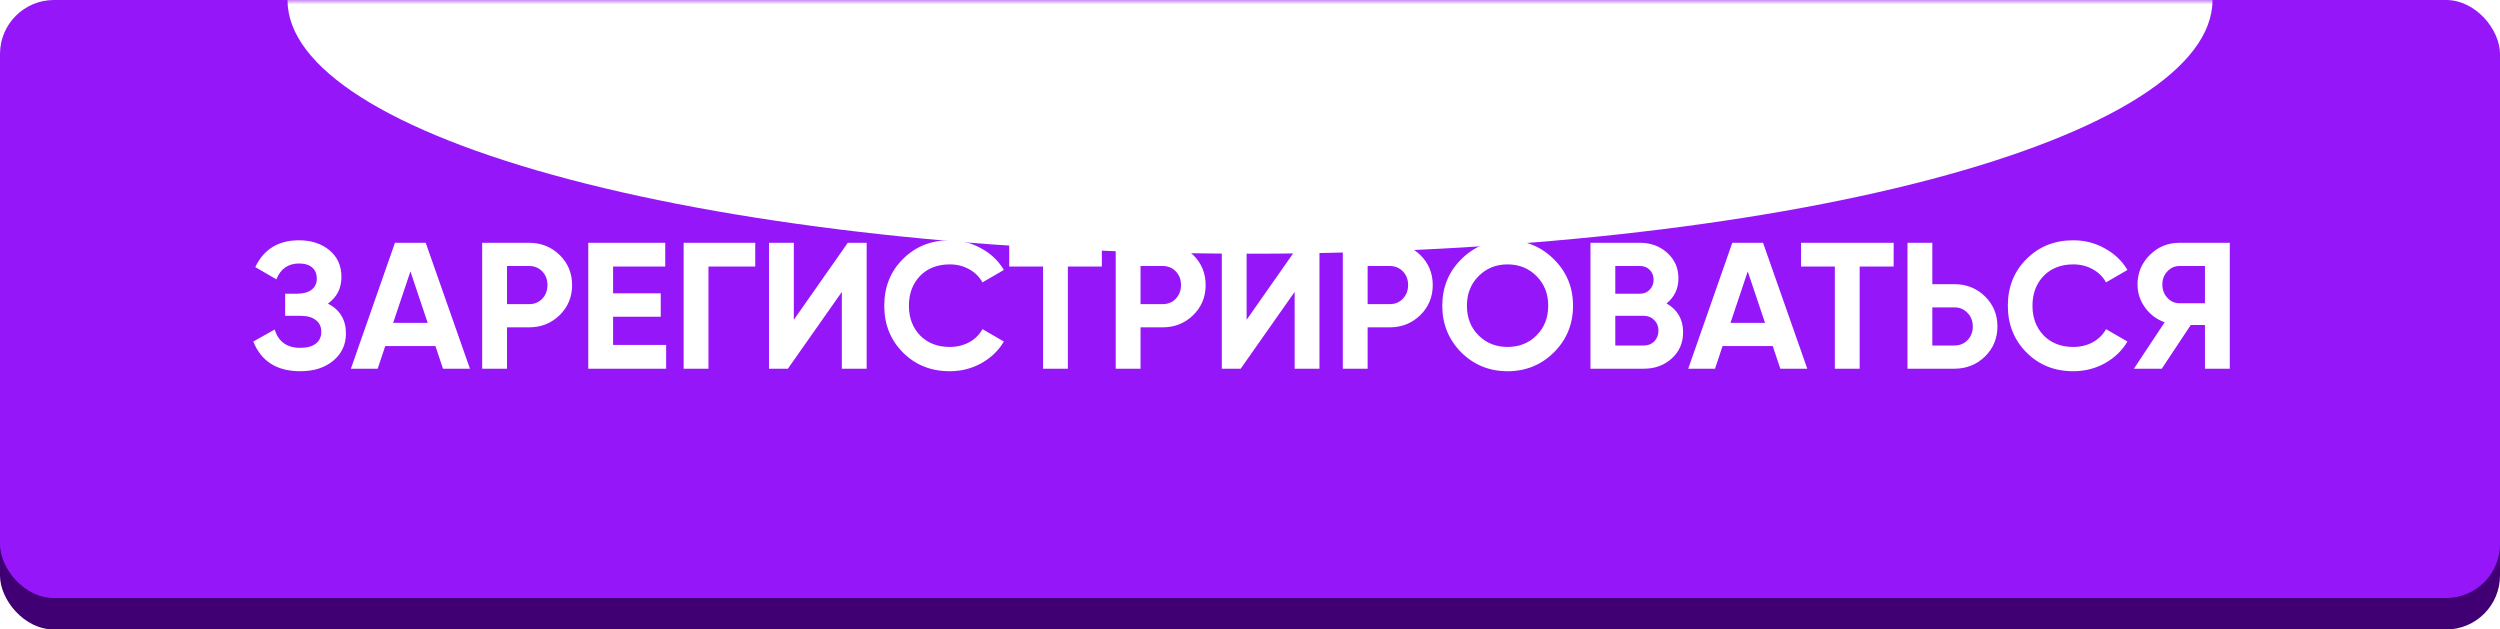 <?xml version="1.0" encoding="UTF-8"?> <svg xmlns="http://www.w3.org/2000/svg" width="278" height="70" viewBox="0 0 278 70" fill="none"> <rect y="3.5" width="278" height="66.5" rx="6" fill="#400073"></rect> <rect width="278" height="66.5" rx="6" fill="#9517F9"></rect> <mask id="mask0_142_9" style="mask-type:alpha" maskUnits="userSpaceOnUse" x="0" y="0" width="278" height="67"> <rect width="278" height="66.5" rx="6" fill="#2752DF"></rect> </mask> <g mask="url(#mask0_142_9)"> <g filter="url(#filter0_f_142_9)"> <path d="M246.03 1.90735e-06C246.03 7.482 234.754 14.658 214.682 19.949C194.61 25.24 167.386 28.212 139 28.212C110.614 28.212 83.39 25.24 63.318 19.949C43.246 14.658 31.97 7.482 31.97 6.16726e-06L139 1.90735e-06L246.03 1.90735e-06Z" fill="white"></path> </g> </g> <path d="M36.468 33.76C37.801 34.453 38.468 35.56 38.468 37.08C38.468 38.32 37.995 39.333 37.048 40.12C36.115 40.893 34.895 41.28 33.388 41.28C30.788 41.28 29.048 40.18 28.168 37.98L30.548 36.64C30.961 38 31.908 38.68 33.388 38.68C34.135 38.68 34.708 38.527 35.108 38.22C35.521 37.9 35.728 37.46 35.728 36.9C35.728 36.34 35.528 35.907 35.128 35.6C34.728 35.28 34.168 35.12 33.448 35.12H31.708V32.66H33.028C33.721 32.66 34.261 32.513 34.648 32.22C35.035 31.913 35.228 31.5 35.228 30.98C35.228 30.447 35.055 30.033 34.708 29.74C34.375 29.447 33.888 29.3 33.248 29.3C32.048 29.3 31.208 29.887 30.728 31.06L28.388 29.7C29.335 27.713 30.955 26.72 33.248 26.72C34.621 26.72 35.755 27.093 36.648 27.84C37.528 28.573 37.968 29.56 37.968 30.8C37.968 32.053 37.468 33.04 36.468 33.76ZM52.259 41H49.259L48.419 38.48H42.839L41.999 41H39.019L43.919 27H47.339L52.259 41ZM45.639 30.18L43.719 35.9H47.559L45.639 30.18ZM53.618 27H58.838C60.172 27 61.305 27.453 62.238 28.36C63.158 29.267 63.618 30.38 63.618 31.7C63.618 33.02 63.158 34.133 62.238 35.04C61.305 35.947 60.172 36.4 58.838 36.4H56.378V41H53.618V27ZM56.378 33.82H58.838C59.425 33.82 59.912 33.62 60.298 33.22C60.685 32.807 60.878 32.3 60.878 31.7C60.878 31.087 60.685 30.58 60.298 30.18C59.912 29.78 59.425 29.58 58.838 29.58H56.378V33.82ZM68.175 35.22V38.36H74.075V41H65.415V27H73.975V29.64H68.175V32.62H73.475V35.22H68.175ZM76.021 27H83.981V29.64H78.781V41H76.021V27ZM96.373 41H93.613V32.46L87.613 41H85.513V27H88.273V35.56L94.273 27H96.373V41ZM105.61 41.28C103.517 41.28 101.777 40.58 100.39 39.18C99.017 37.793 98.33 36.067 98.33 34C98.33 31.92 99.017 30.193 100.39 28.82C101.777 27.42 103.517 26.72 105.61 26.72C106.877 26.72 108.043 27.02 109.11 27.62C110.19 28.207 111.03 29.007 111.63 30.02L109.25 31.4C108.903 30.773 108.41 30.287 107.77 29.94C107.13 29.58 106.41 29.4 105.61 29.4C104.25 29.4 103.15 29.827 102.31 30.68C101.483 31.547 101.07 32.653 101.07 34C101.07 35.333 101.483 36.433 102.31 37.3C103.15 38.153 104.25 38.58 105.61 38.58C106.41 38.58 107.13 38.407 107.77 38.06C108.423 37.7 108.917 37.213 109.25 36.6L111.63 37.98C111.03 38.993 110.19 39.8 109.11 40.4C108.043 40.987 106.877 41.28 105.61 41.28ZM112.227 27H122.527V29.64H118.747V41H115.987V29.64H112.227V27ZM124.068 27H129.288C130.621 27 131.754 27.453 132.688 28.36C133.608 29.267 134.068 30.38 134.068 31.7C134.068 33.02 133.608 34.133 132.688 35.04C131.754 35.947 130.621 36.4 129.288 36.4H126.828V41H124.068V27ZM126.828 33.82H129.288C129.874 33.82 130.361 33.62 130.748 33.22C131.134 32.807 131.328 32.3 131.328 31.7C131.328 31.087 131.134 30.58 130.748 30.18C130.361 29.78 129.874 29.58 129.288 29.58H126.828V33.82ZM146.724 41H143.964V32.46L137.964 41H135.864V27H138.624V35.56L144.624 27H146.724V41ZM149.321 27H154.541C155.875 27 157.008 27.453 157.941 28.36C158.861 29.267 159.321 30.38 159.321 31.7C159.321 33.02 158.861 34.133 157.941 35.04C157.008 35.947 155.875 36.4 154.541 36.4H152.081V41H149.321V27ZM152.081 33.82H154.541C155.128 33.82 155.615 33.62 156.001 33.22C156.388 32.807 156.581 32.3 156.581 31.7C156.581 31.087 156.388 30.58 156.001 30.18C155.615 29.78 155.128 29.58 154.541 29.58H152.081V33.82ZM172.801 39.18C171.387 40.58 169.667 41.28 167.641 41.28C165.614 41.28 163.894 40.58 162.481 39.18C161.081 37.753 160.381 36.027 160.381 34C160.381 31.96 161.081 30.24 162.481 28.84C163.894 27.427 165.614 26.72 167.641 26.72C169.667 26.72 171.387 27.427 172.801 28.84C174.214 30.24 174.921 31.96 174.921 34C174.921 36.04 174.214 37.767 172.801 39.18ZM164.421 37.3C165.274 38.153 166.347 38.58 167.641 38.58C168.934 38.58 170.007 38.153 170.861 37.3C171.727 36.433 172.161 35.333 172.161 34C172.161 32.667 171.727 31.567 170.861 30.7C169.994 29.833 168.921 29.4 167.641 29.4C166.361 29.4 165.287 29.833 164.421 30.7C163.554 31.567 163.121 32.667 163.121 34C163.121 35.333 163.554 36.433 164.421 37.3ZM185.321 33.74C186.547 34.447 187.161 35.513 187.161 36.94C187.161 38.127 186.741 39.1 185.901 39.86C185.061 40.62 184.027 41 182.801 41H176.861V27H182.381C183.567 27 184.574 27.373 185.401 28.12C186.227 28.867 186.641 29.807 186.641 30.94C186.641 32.1 186.201 33.033 185.321 33.74ZM182.381 29.58H179.621V32.66H182.381C182.807 32.66 183.161 32.513 183.441 32.22C183.734 31.927 183.881 31.56 183.881 31.12C183.881 30.68 183.741 30.313 183.461 30.02C183.181 29.727 182.821 29.58 182.381 29.58ZM179.621 38.42H182.801C183.267 38.42 183.654 38.267 183.961 37.96C184.267 37.64 184.421 37.24 184.421 36.76C184.421 36.293 184.267 35.907 183.961 35.6C183.654 35.28 183.267 35.12 182.801 35.12H179.621V38.42ZM200.97 41H197.97L197.13 38.48H191.55L190.71 41H187.73L192.63 27H196.05L200.97 41ZM194.35 30.18L192.43 35.9H196.27L194.35 30.18ZM200.274 27H210.574V29.64H206.794V41H204.034V29.64H200.274V27ZM214.874 31.6H217.334C218.668 31.6 219.801 32.053 220.734 32.96C221.654 33.867 222.114 34.98 222.114 36.3C222.114 37.62 221.654 38.733 220.734 39.64C219.801 40.547 218.668 41 217.334 41H212.114V27H214.874V31.6ZM214.874 38.42H217.334C217.921 38.42 218.408 38.22 218.794 37.82C219.181 37.42 219.374 36.913 219.374 36.3C219.374 35.7 219.181 35.2 218.794 34.8C218.408 34.387 217.921 34.18 217.334 34.18H214.874V38.42ZM230.551 41.28C228.458 41.28 226.718 40.58 225.331 39.18C223.958 37.793 223.271 36.067 223.271 34C223.271 31.92 223.958 30.193 225.331 28.82C226.718 27.42 228.458 26.72 230.551 26.72C231.818 26.72 232.985 27.02 234.051 27.62C235.131 28.207 235.971 29.007 236.571 30.02L234.191 31.4C233.845 30.773 233.351 30.287 232.711 29.94C232.071 29.58 231.351 29.4 230.551 29.4C229.191 29.4 228.091 29.827 227.251 30.68C226.425 31.547 226.011 32.653 226.011 34C226.011 35.333 226.425 36.433 227.251 37.3C228.091 38.153 229.191 38.58 230.551 38.58C231.351 38.58 232.071 38.407 232.711 38.06C233.365 37.7 233.858 37.213 234.191 36.6L236.571 37.98C235.971 38.993 235.131 39.8 234.051 40.4C232.985 40.987 231.818 41.28 230.551 41.28ZM242.351 27H247.951V41H245.191V36.14H243.611L240.391 41H237.291L240.711 35.84C239.818 35.52 239.091 34.973 238.531 34.2C237.971 33.427 237.691 32.573 237.691 31.64C237.691 30.36 238.145 29.267 239.051 28.36C239.958 27.453 241.058 27 242.351 27ZM242.351 33.72H245.191V29.58H242.351C241.831 29.58 241.385 29.78 241.011 30.18C240.638 30.58 240.451 31.067 240.451 31.64C240.451 32.213 240.638 32.707 241.011 33.12C241.385 33.52 241.831 33.72 242.351 33.72Z" fill="white"></path> <defs> <filter id="filter0_f_142_9" x="-27.03" y="-59" width="332.06" height="146.212" filterUnits="userSpaceOnUse" color-interpolation-filters="sRGB"> <feFlood flood-opacity="0" result="BackgroundImageFix"></feFlood> <feBlend mode="normal" in="SourceGraphic" in2="BackgroundImageFix" result="shape"></feBlend> <feGaussianBlur stdDeviation="29.5" result="effect1_foregroundBlur_142_9"></feGaussianBlur> </filter> </defs> </svg> 